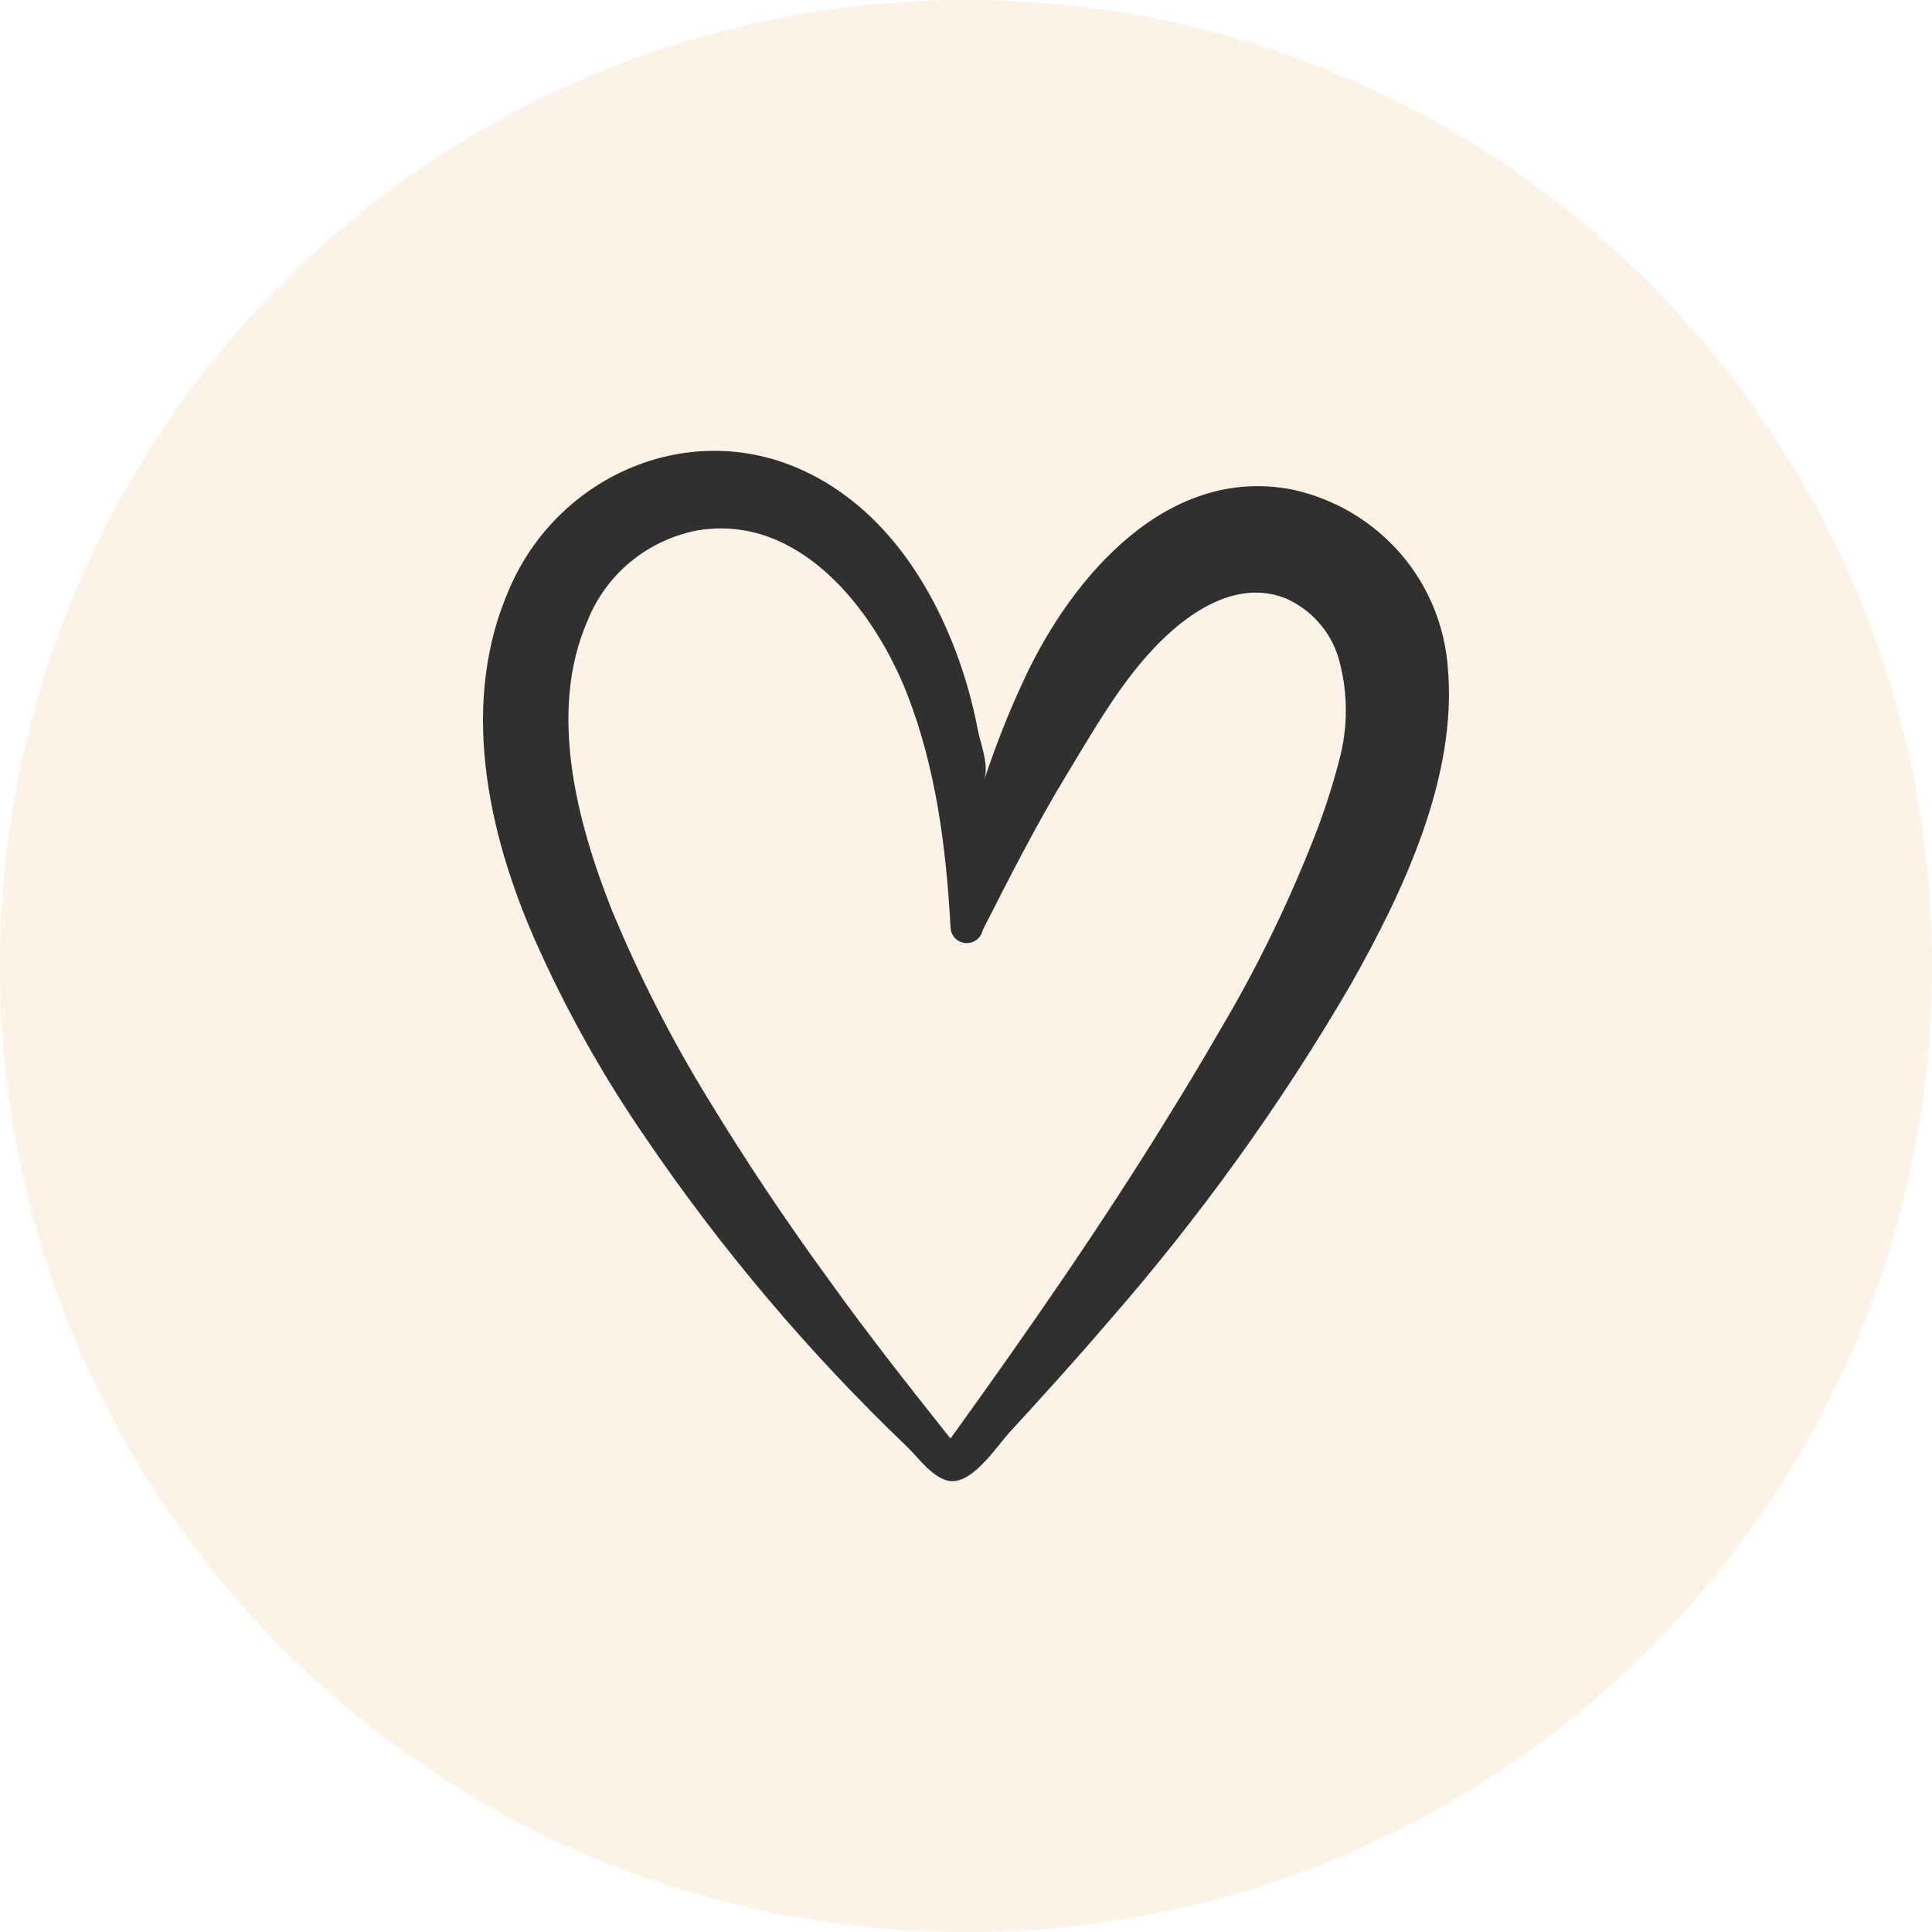 <svg xmlns="http://www.w3.org/2000/svg" fill="none" viewBox="0 0 30 30" height="30" width="30">
<path fill-opacity="0.1" fill="#E07B00" d="M0 15C0 6.716 6.716 0 15 0C23.284 0 30 6.716 30 15C30 23.284 23.284 30 15 30C6.716 30 0 23.284 0 15Z"></path>
<path fill="#303030" d="M22.049 9.011C21.614 8.294 20.901 7.786 20.077 7.604C18.129 7.216 16.651 8.953 15.916 10.52C15.673 11.037 15.462 11.569 15.283 12.112C15.362 11.871 15.223 11.548 15.178 11.308C15.119 11.002 15.041 10.7 14.943 10.403C14.521 9.132 13.744 7.899 12.484 7.312C10.713 6.485 8.681 7.378 7.92 9.118C7.133 10.88 7.561 12.901 8.308 14.6C8.786 15.678 9.363 16.709 10.033 17.68C11.211 19.411 12.569 21.015 14.085 22.465C14.267 22.64 14.448 22.91 14.699 22.987C15.068 23.099 15.473 22.463 15.675 22.243C16.183 21.688 16.688 21.134 17.176 20.563C18.61 18.928 19.883 17.162 20.975 15.287C21.79 13.844 22.641 12.053 22.48 10.346V10.346C22.442 9.874 22.294 9.417 22.049 9.011L22.049 9.011ZM20.788 11.833C20.669 12.289 20.518 12.738 20.338 13.174C19.949 14.143 19.486 15.082 18.953 15.981C18.691 16.438 18.418 16.89 18.141 17.338C17.104 19.024 15.97 20.656 14.813 22.263L14.76 22.337L14.687 22.247C14.07 21.47 13.455 20.688 12.877 19.881C12.21 18.968 11.584 18.031 11.001 17.073C10.421 16.128 9.917 15.14 9.495 14.117C8.96 12.764 8.507 11.054 9.121 9.644C9.408 8.919 10.049 8.389 10.82 8.238C12.409 7.964 13.573 9.47 14.083 10.769C14.53 11.908 14.691 13.155 14.758 14.369L14.761 14.409C14.768 14.534 14.867 14.635 14.993 14.644C15.12 14.653 15.233 14.568 15.258 14.446C15.675 13.626 16.092 12.803 16.57 12.017C16.976 11.35 17.364 10.658 17.901 10.083C18.407 9.541 19.177 8.983 19.959 9.289C20.358 9.464 20.66 9.803 20.784 10.216C20.935 10.744 20.936 11.303 20.788 11.832L20.788 11.833Z"></path>
</svg>
